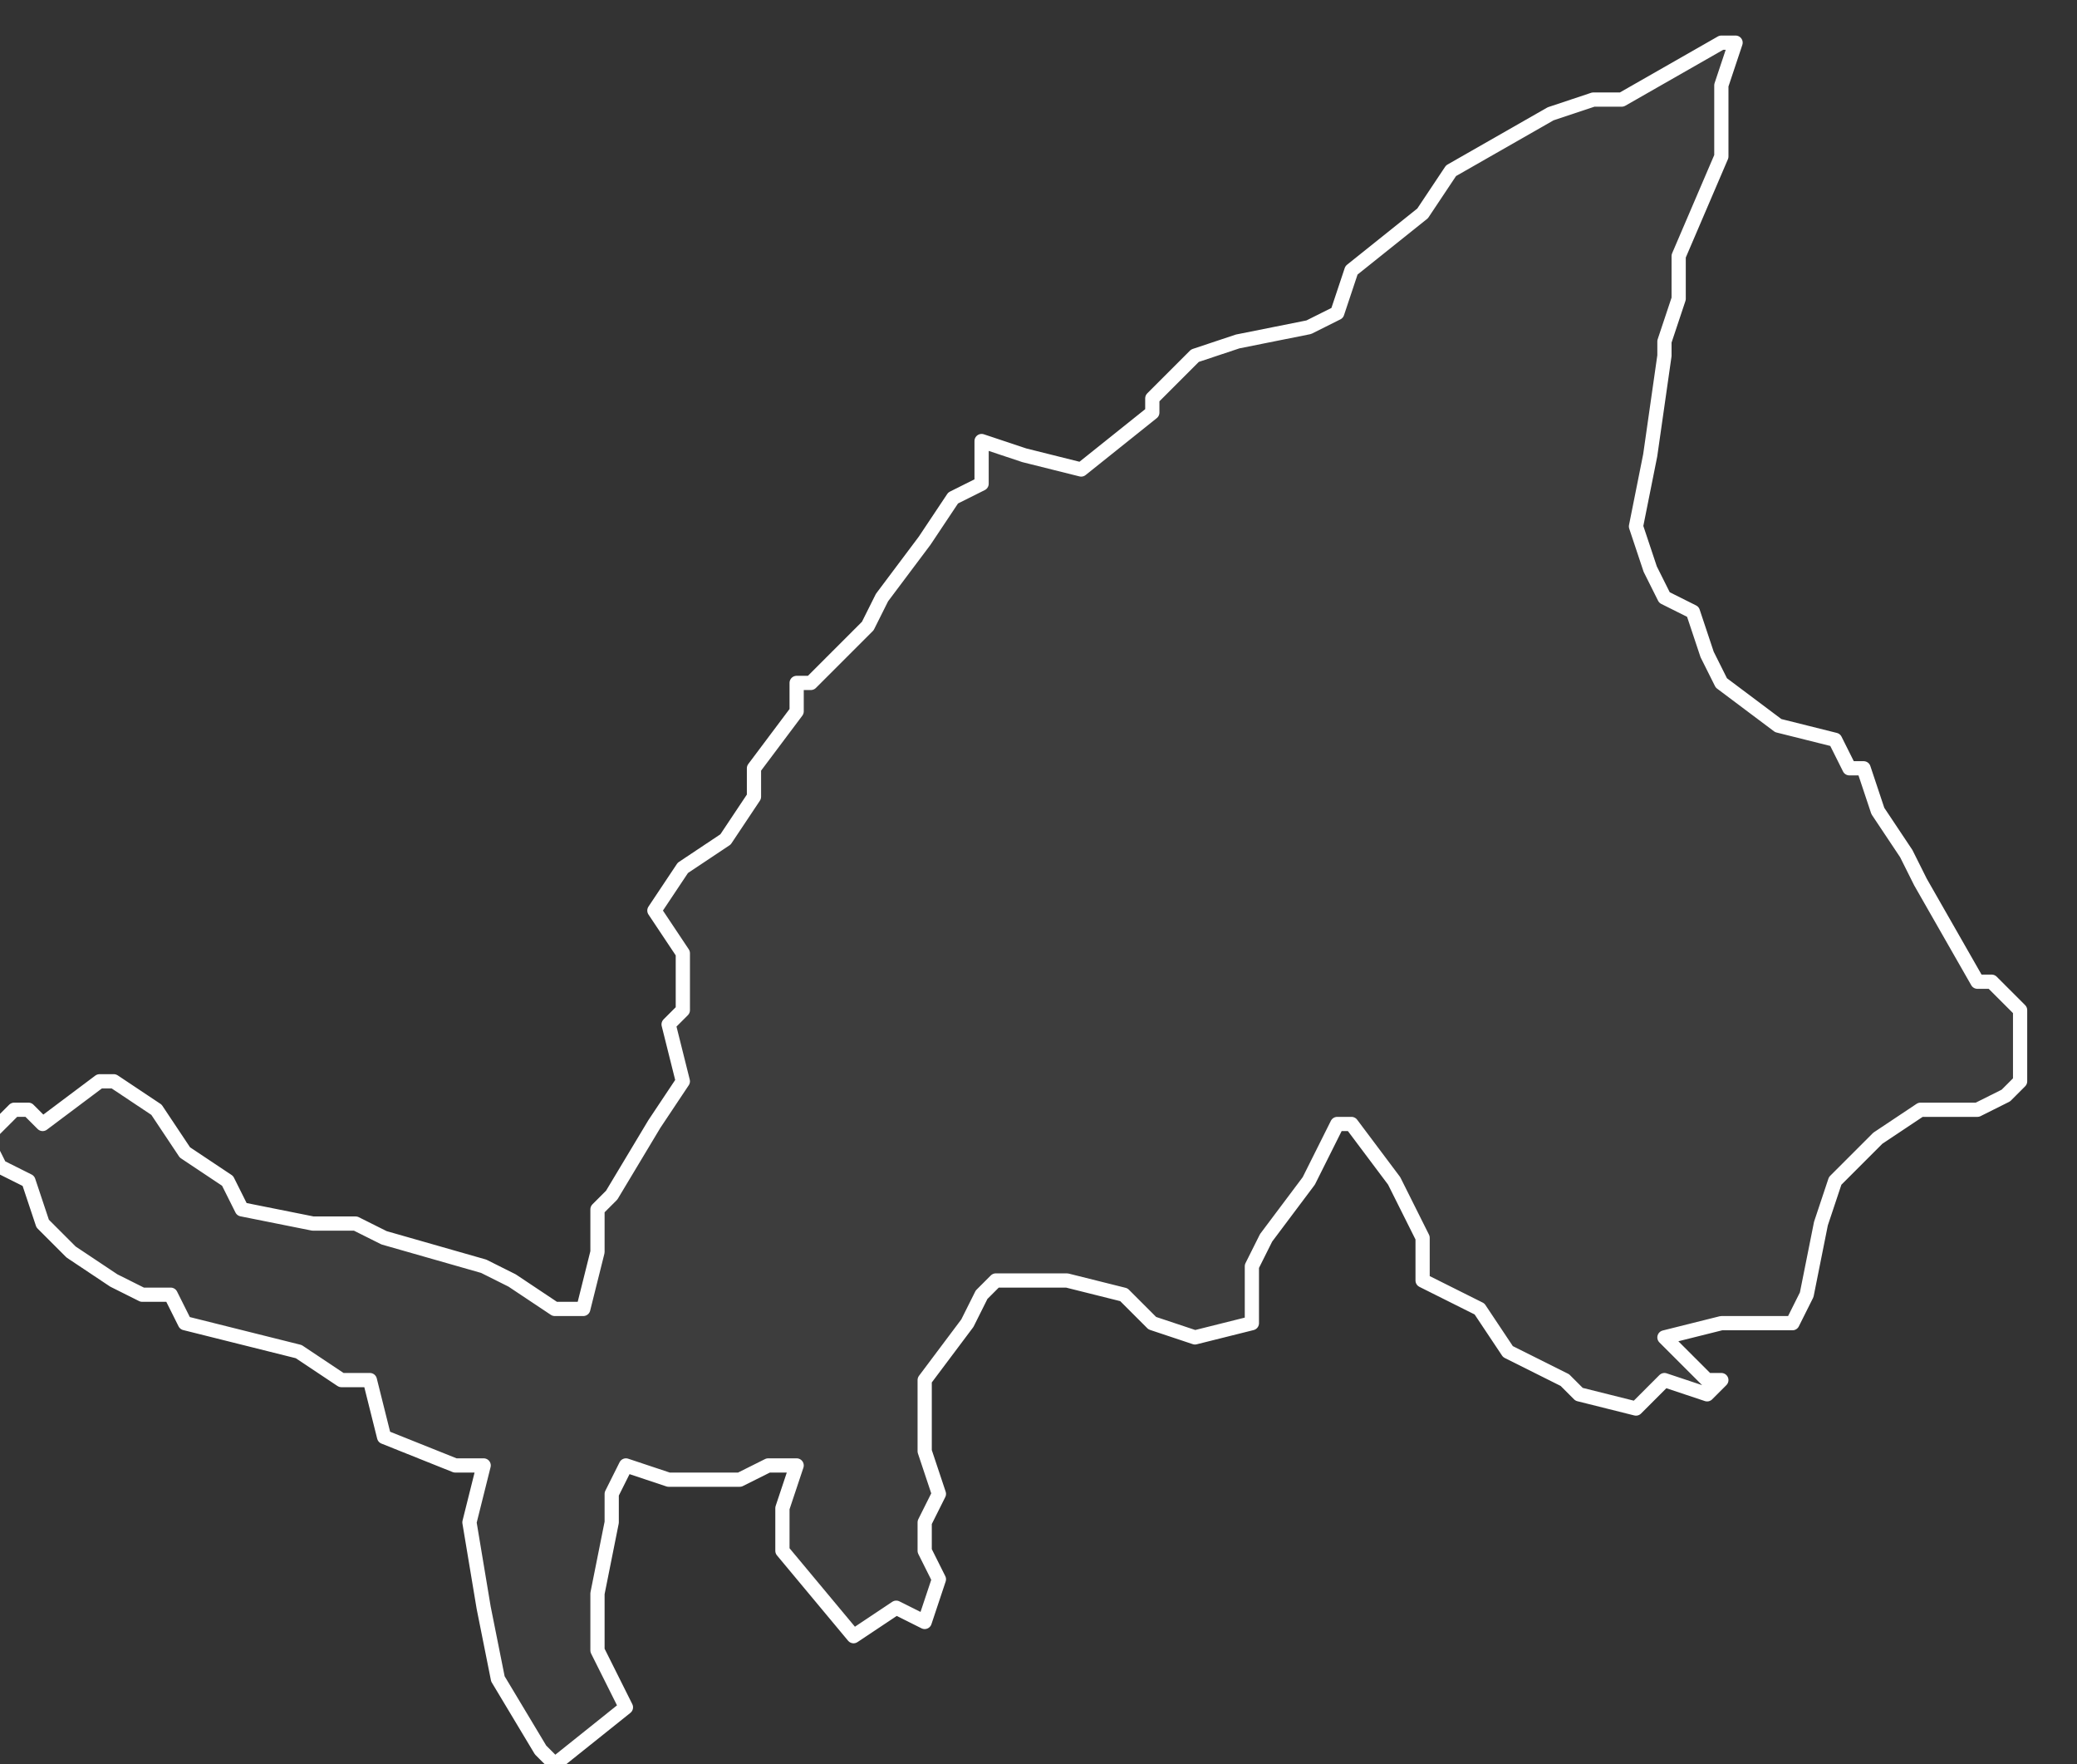 <svg xmlns="http://www.w3.org/2000/svg" version="1.2" viewBox="1.486 -66.112 0.146 0.124"><rect x="1.486" y="-66.112" width="0.146" height="0.124" fill="#333333" stroke="none"/><g><path fill="#fff" fill-opacity=".05" fill-rule="evenodd" stroke="#fff" stroke-linecap="round" stroke-linejoin="round" stroke-width=".001" d="m1.607-66.015-.001.001-.003-.001-.002.002-.004-.001-.001-.001-.004-.002-.002-.003-.002-.001-.002-.001-0-.003-.002-.004-.003-.004-.001-0-.002.004-.003.004-.001.002 0.0.004-.004.001-.003-.001-.002-.002-.004-.001-.005-0-.001.001-.001.002-.003.004 0.0.005.001.003-.001.002 0.0.002.001.002-.001.003-.002-.001-.003.002-.005-.006-0-.003.001-.003-.002-0-.002.001-.005 0-.003-.001-.001.002 0.0.002-.001.005 0.0.004.002.004-.005.004-.001-.001-.003-.005-.001-.005-.001-.006.001-.004-.002 0-.005-.002-.001-.004-.002 0-.003-.002-.008-.002-.001-.002-.002-0-.002-.001-.003-.002-.002-.002-.001-.003-.002-.001-.001-.002.002-.002.001 0.0.001.001.004-.003.001-0.0.003.002.002.003.003.002.001.002.005.001.003-0.0.002.001.007.002.002.001.003.002.002 0.0.001-.004-0-.003.001-.001.003-.005.002-.003-.001-.004.001-.001 0-.004-.002-.003.002-.003.003-.002.002-.003-0-.002.003-.004 0-.002h.001l.004-.004.001-.002.003-.004.002-.003.002-.001 0-.003.003.001.004.001.005-.004 0-.001.003-.003.003-.001.005-.001.002-.001.001-.003.005-.004.002-.003.007-.004.003-.001.002 0.0.007-.004.001-0-.001.003 0.0.005-.003.007-0.0.003-.001.003 0.0.001-.001.007-.001.005.001.003.001.002.002.001.001.003.001.002.004.003.004.001.001.002.001 0.0.001.003.002.003.001.002.004.007.001 0.0.002.002v.003l0.0.002-.001.001-.002.001-.004 0-.003.002-.003.003-.001.003-.001.005-.001.002-.005 0-.004.001.003.003Z" class="polygon"/></g></svg>